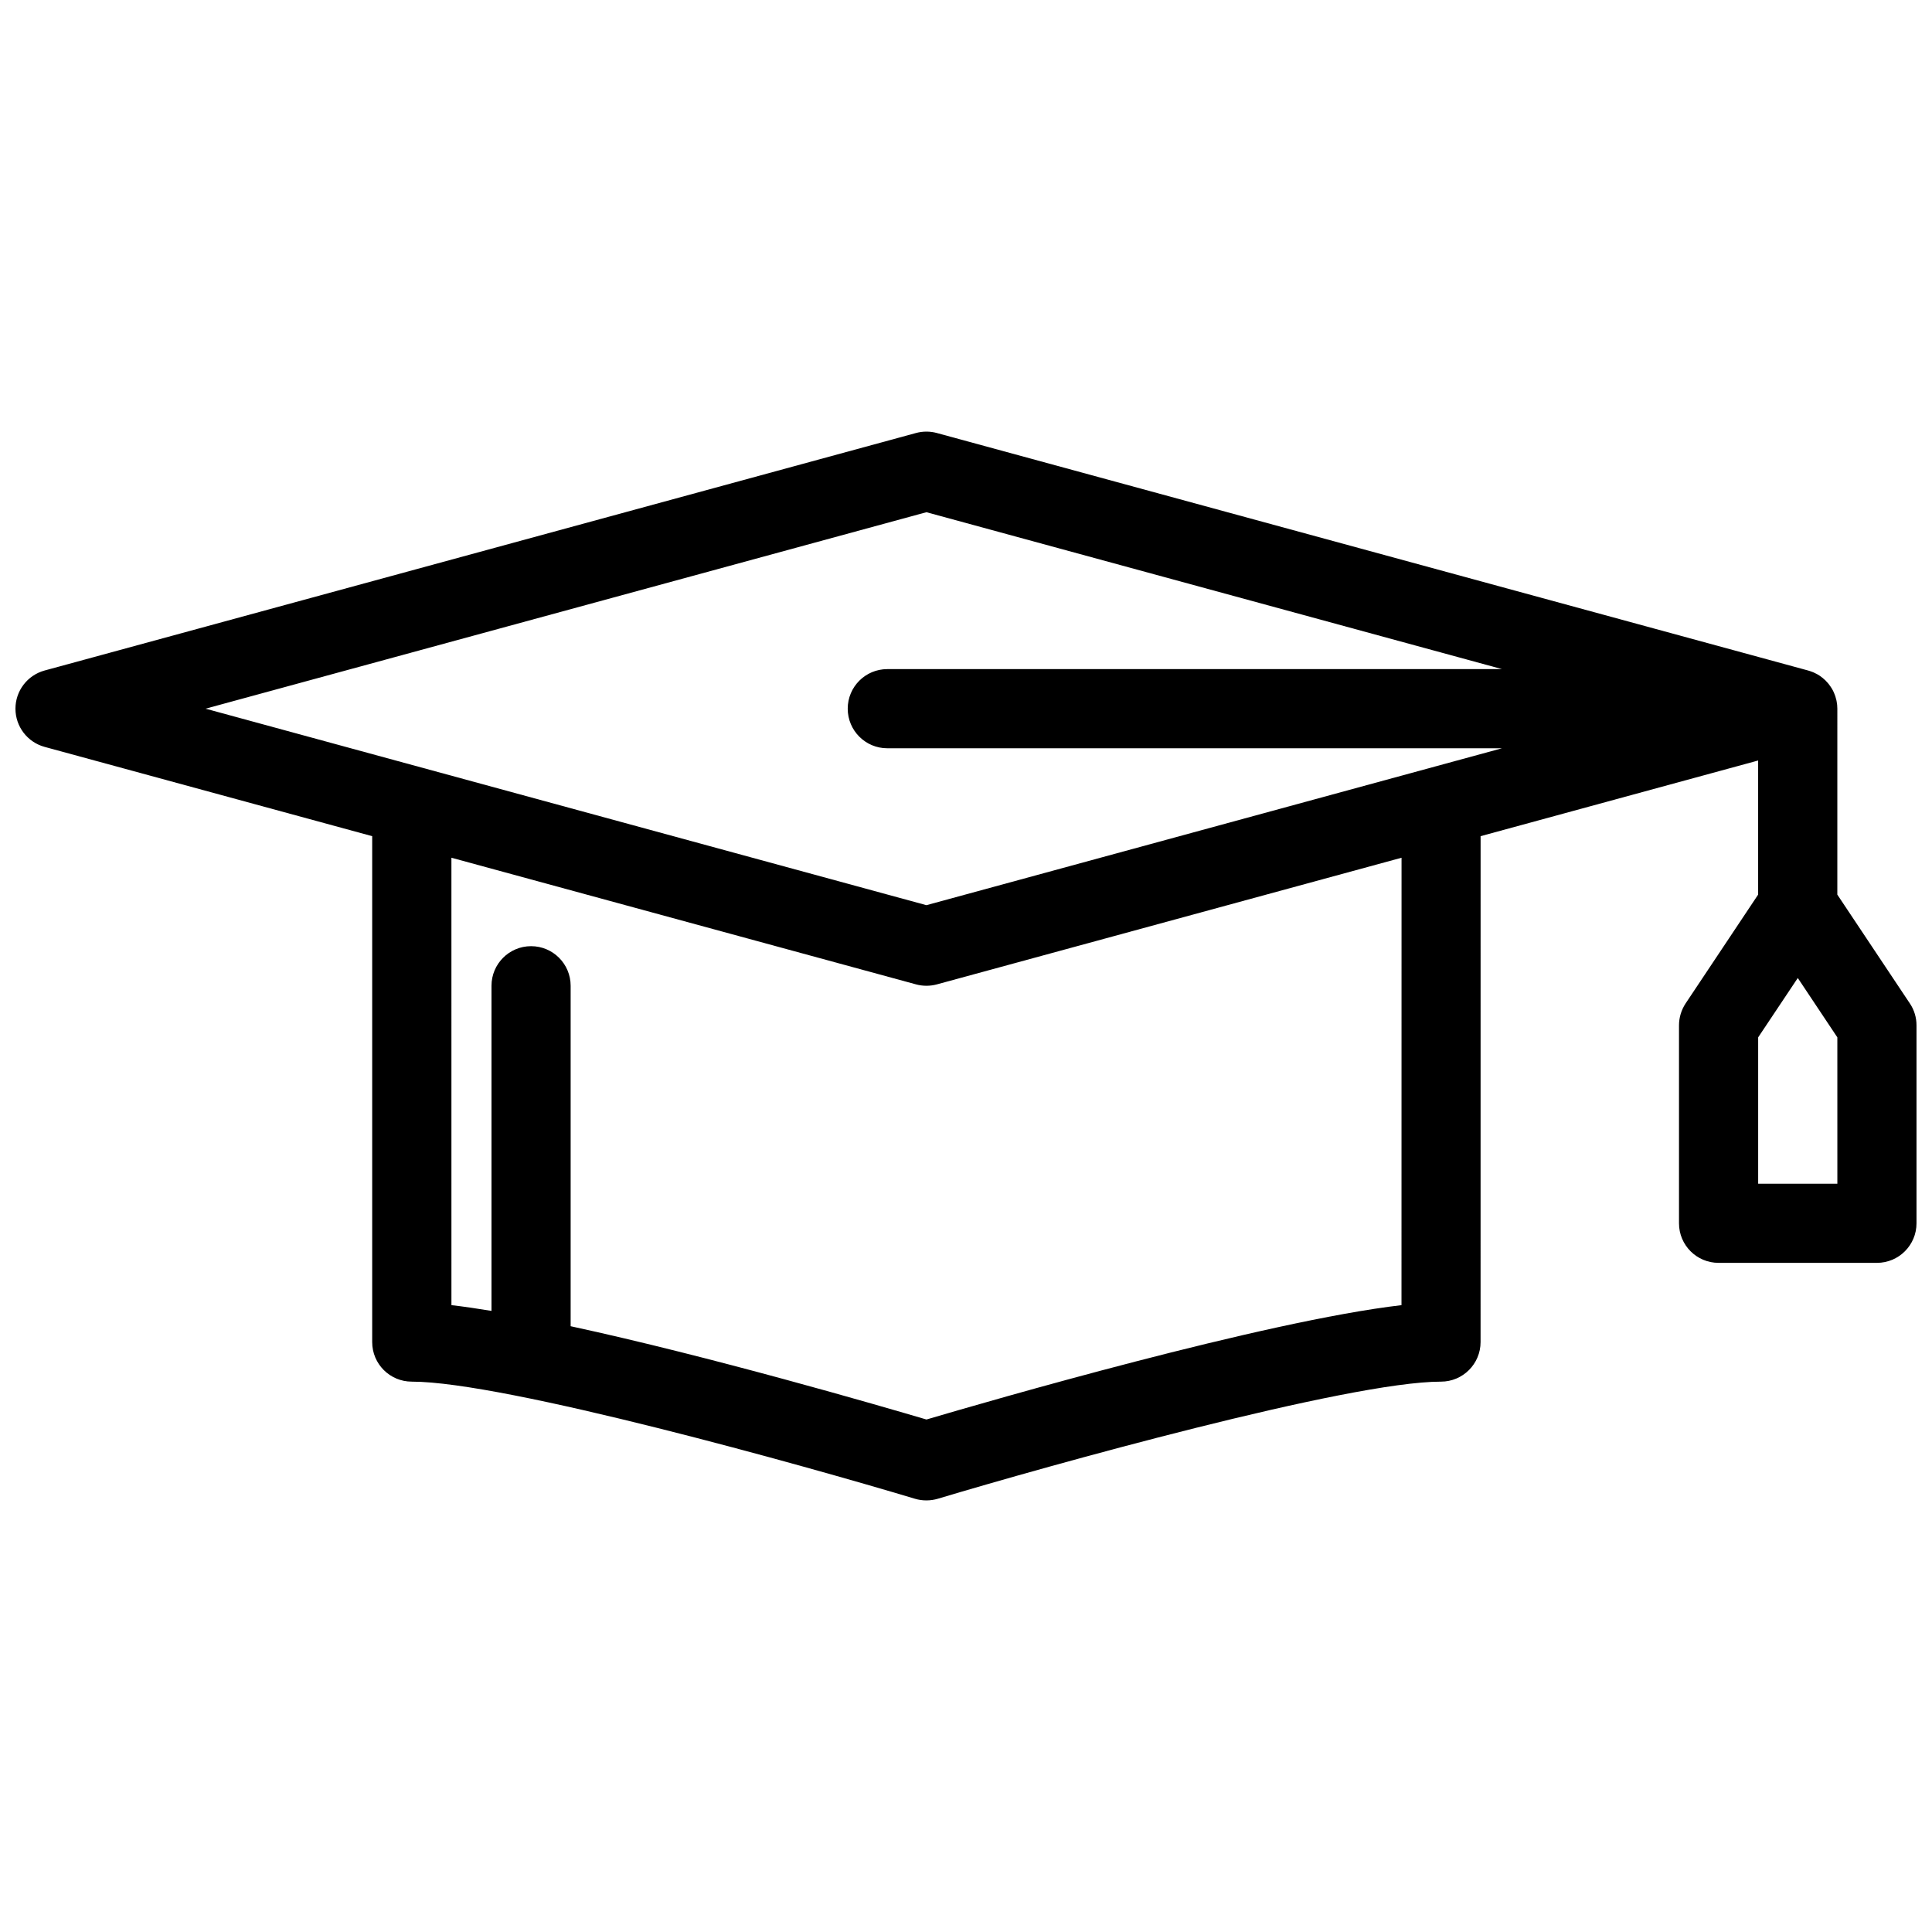 <?xml version="1.0" encoding="UTF-8"?>
<!-- Uploaded to: SVG Repo, www.svgrepo.com, Generator: SVG Repo Mixer Tools -->
<svg width="800px" height="800px" version="1.1" viewBox="144 144 512 512" xmlns="http://www.w3.org/2000/svg">
 <defs>
  <clipPath id="a">
   <path d="m148.09 258h503.81v284h-503.81z"/>
  </clipPath>
 </defs>
 <g clip-path="url(#a)">
  <path d="m650.13 409.92-19.219-28.836 0.004-49.273c0-0.332-0.016-0.652-0.047-0.977-0.016-0.113-0.031-0.23-0.047-0.348-0.016-0.207-0.047-0.406-0.094-0.613-0.016-0.133-0.047-0.262-0.078-0.391-0.047-0.184-0.094-0.359-0.152-0.539-0.031-0.133-0.062-0.27-0.105-0.398-0.062-0.176-0.141-0.352-0.199-0.523-0.031-0.121-0.094-0.246-0.141-0.359-0.105-0.277-0.246-0.547-0.383-0.809-0.047-0.094-0.105-0.176-0.152-0.27-0.105-0.184-0.215-0.359-0.34-0.539-0.062-0.102-0.121-0.199-0.215-0.301-0.094-0.16-0.215-0.316-0.34-0.469-0.078-0.094-0.152-0.184-0.23-0.277-0.141-0.152-0.262-0.301-0.414-0.445-0.062-0.086-0.152-0.16-0.215-0.238-0.168-0.16-0.34-0.309-0.523-0.461-0.062-0.055-0.121-0.113-0.184-0.168-0.246-0.199-0.492-0.383-0.754-0.562l-0.141-0.094c-0.215-0.141-0.43-0.27-0.645-0.391-0.121-0.062-0.246-0.121-0.367-0.176-0.152-0.086-0.309-0.16-0.461-0.23-0.156-0.07-0.293-0.121-0.43-0.176-0.152-0.062-0.309-0.113-0.461-0.168-0.152-0.047-0.309-0.102-0.461-0.145-0.047-0.016-0.094-0.031-0.152-0.047l-230.91-62.945c-1.805-0.492-3.711-0.492-5.519 0l-230.93 62.941c-4.559 1.246-7.727 5.387-7.727 10.117 0 4.734 3.168 8.879 7.727 10.125l86.812 23.66v134.07c0 5.797 4.695 10.484 10.484 10.484 24.602 0 104.61 22.402 133.37 31.043 0.977 0.293 2 0.43 3.012 0.43 1.016 0 2.027-0.141 3.012-0.43 28.789-8.641 108.89-31.043 133.37-31.043 5.781 0 10.484-4.691 10.484-10.484l0.008-134.07 73.551-20.051v35.539l-19.219 28.836c-1.137 1.723-1.754 3.742-1.754 5.82v52.449c0 5.797 4.691 10.484 10.484 10.484h41.973c5.781 0 10.484-4.691 10.484-10.484v-52.449c0.008-2.074-0.605-4.098-1.762-5.82zm-260.62-130.18 152.54 41.582h-162.91c-5.789 0-10.484 4.695-10.484 10.484 0 5.797 4.695 10.492 10.484 10.492h162.91l-152.54 41.582-191.03-52.074zm125.9 210.14c-36.254 4.199-109.8 25.555-125.89 30.305-12.184-3.598-57.332-16.742-94.293-24.723v-90.219c0-5.797-4.695-10.496-10.484-10.496-5.797 0-10.492 4.695-10.492 10.496v86.16c-3.789-0.629-7.356-1.152-10.617-1.523l-0.004-118.57 123.13 33.562c0.898 0.246 1.828 0.367 2.762 0.367 0.922 0 1.852-0.121 2.762-0.367l123.14-33.562zm115.51-32.18h-20.988v-38.789l10.5-15.734 10.484 15.734z"/>
 </g>
</svg>